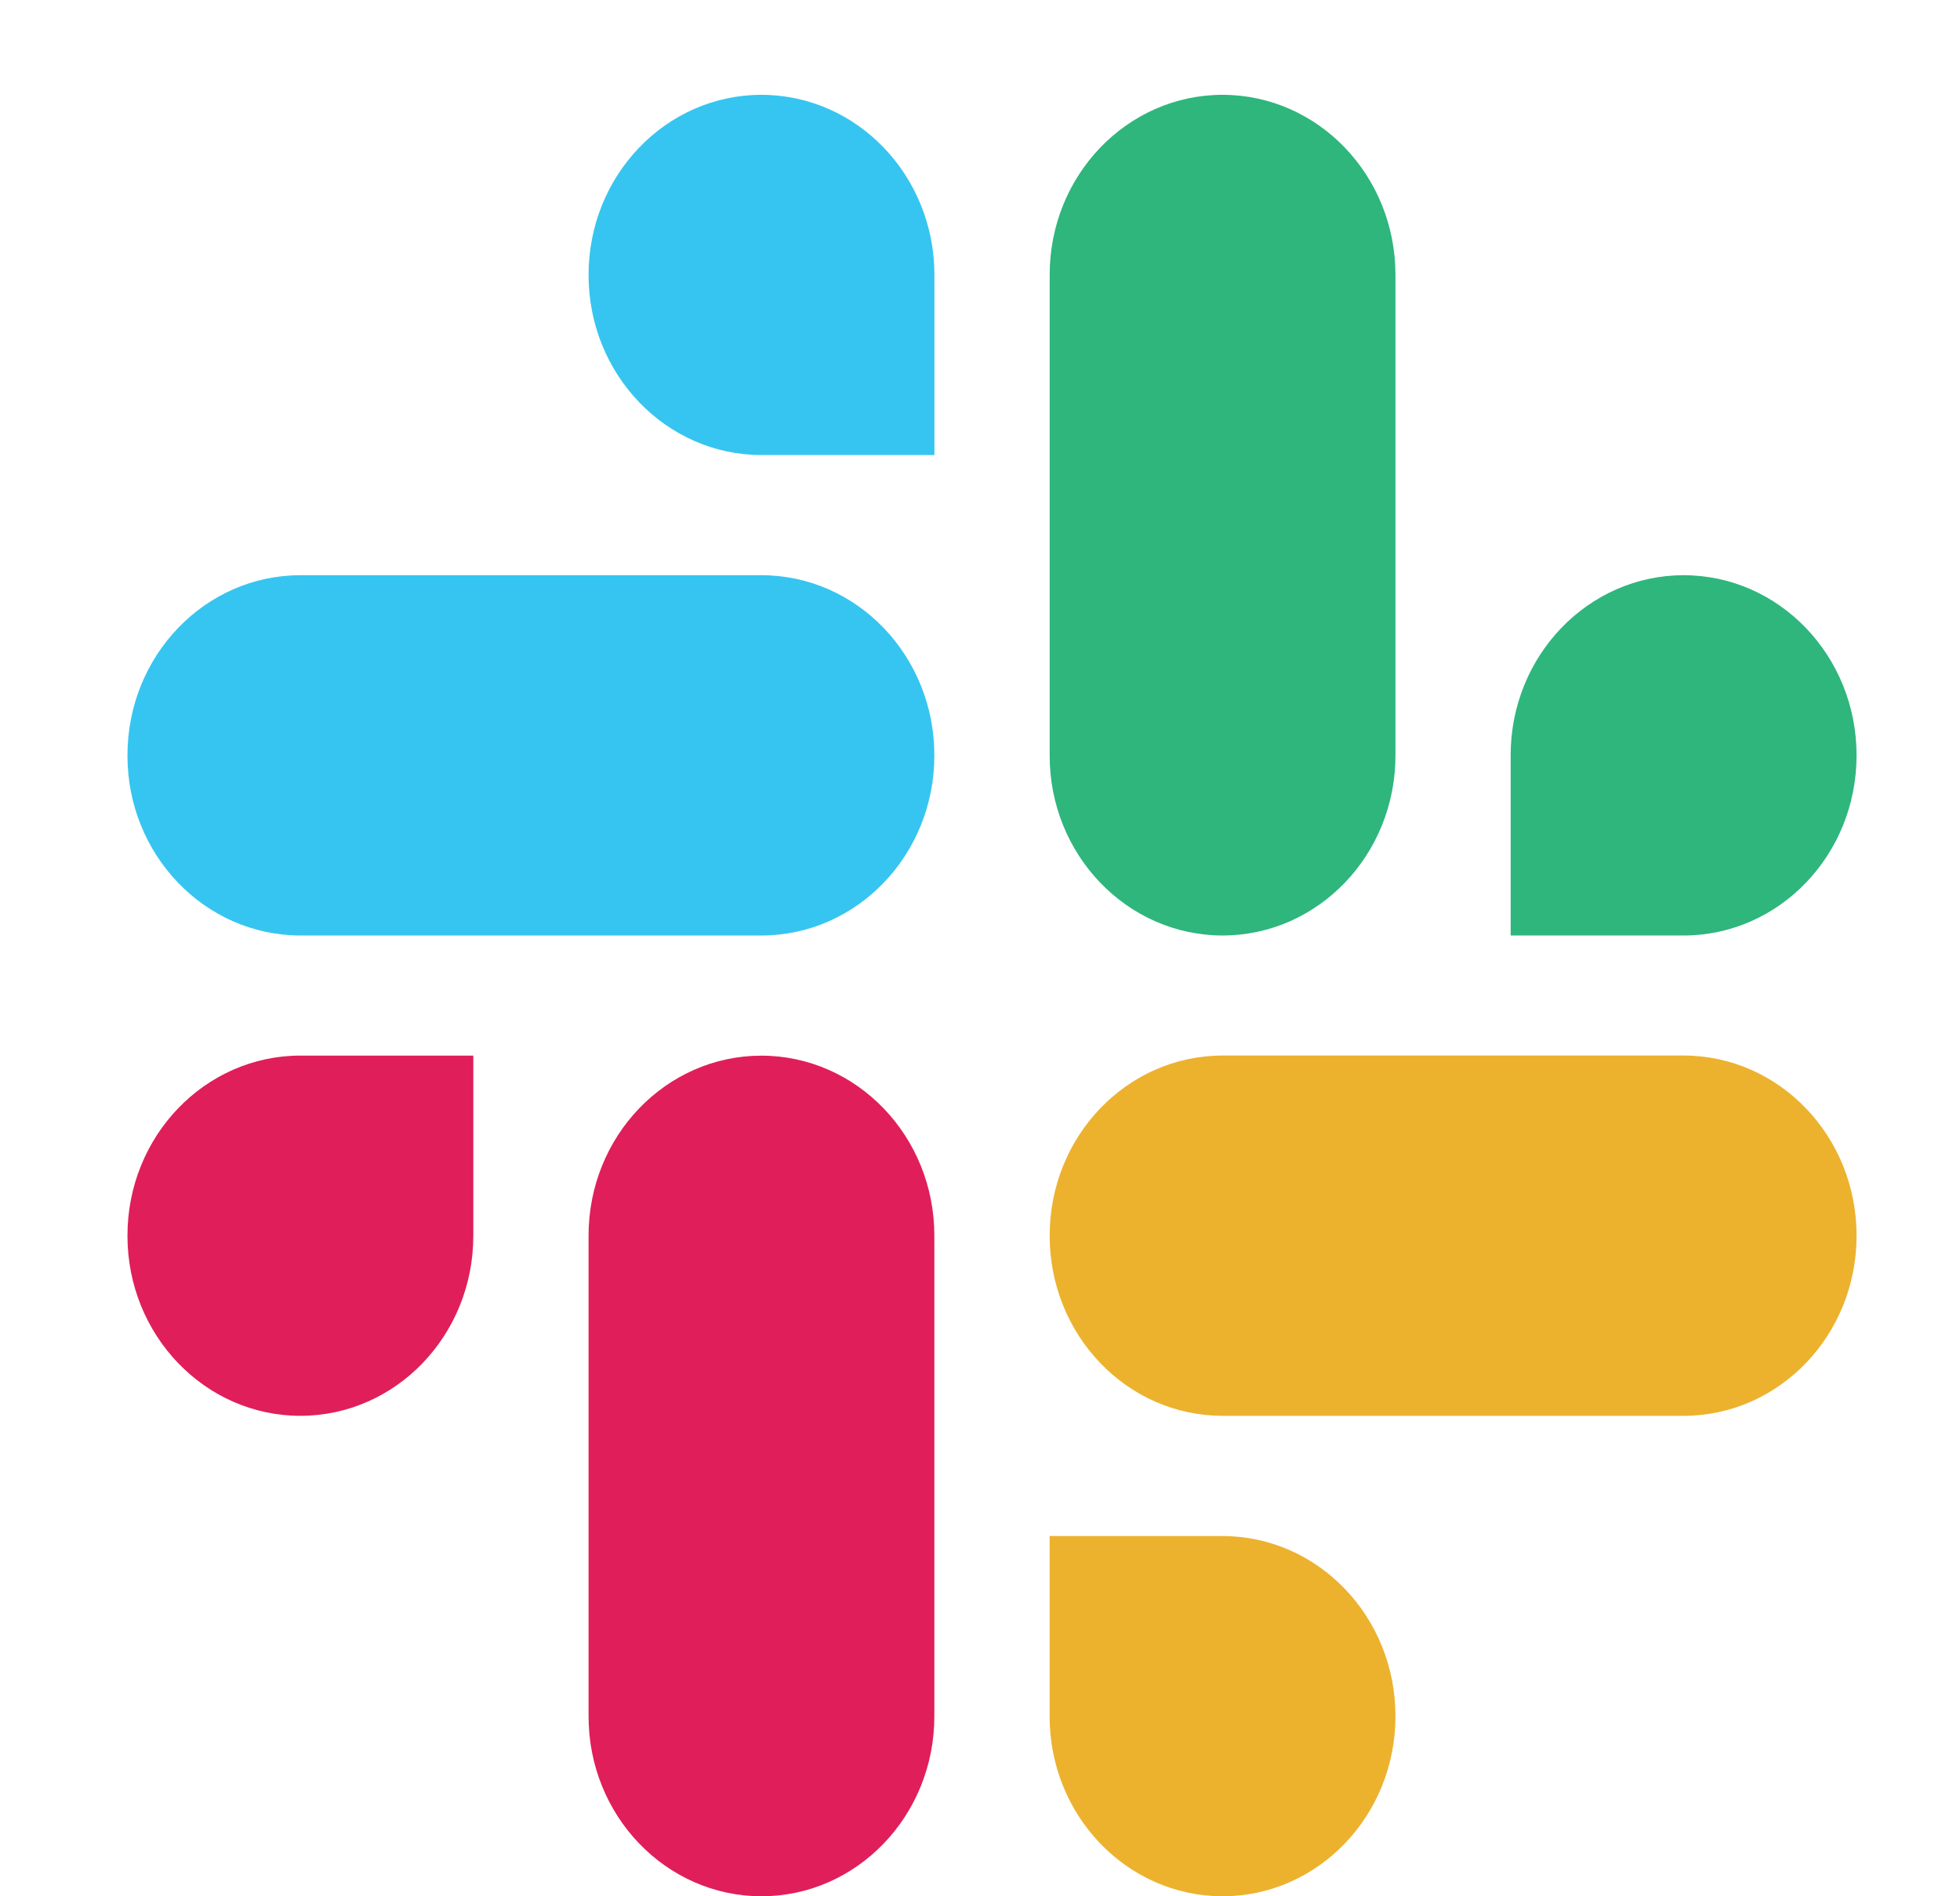 <svg xmlns="http://www.w3.org/2000/svg" width="31" height="30" viewBox="0 0 31 30" fill="none"><g clip-path="url(#clip0_12380_931)"><g clip-path="url(#clip1_12380_931)"><path fill-rule="evenodd" clip-rule="evenodd" d="M12.043 1.5C10.531 1.501 9.308 2.777 9.309 4.35C9.308 5.922 10.532 7.198 12.044 7.199H14.779V4.351C14.78 2.778 13.556 1.502 12.043 1.5C12.044 1.5 12.044 1.5 12.043 1.5ZM12.043 9.1H4.751C3.239 9.101 2.015 10.377 2.016 11.95C2.013 13.522 3.238 14.798 4.75 14.8H12.043C13.555 14.799 14.779 13.523 14.778 11.951C14.779 10.377 13.555 9.101 12.043 9.1Z" fill="#36C5F0"></path><path fill-rule="evenodd" clip-rule="evenodd" d="M29.364 11.95C29.365 10.377 28.14 9.101 26.629 9.1C25.117 9.101 23.892 10.377 23.893 11.95V14.8H26.629C28.14 14.799 29.365 13.523 29.364 11.95ZM22.071 11.95V4.35C22.072 2.778 20.849 1.502 19.337 1.5C17.825 1.501 16.6 2.777 16.602 4.35V11.95C16.599 13.522 17.824 14.798 19.336 14.8C20.848 14.799 22.072 13.523 22.071 11.95Z" fill="#2EB67D"></path><path fill-rule="evenodd" clip-rule="evenodd" d="M19.336 30C20.848 29.999 22.072 28.723 22.071 27.151C22.072 25.578 20.848 24.302 19.336 24.301H16.601V27.151C16.599 28.722 17.824 29.998 19.336 30ZM19.336 22.399H26.629C28.141 22.398 29.365 21.122 29.364 19.55C29.366 17.977 28.142 16.701 26.63 16.699H19.337C17.825 16.7 16.601 17.976 16.602 19.548C16.601 21.122 17.824 22.398 19.336 22.399Z" fill="#ECB22E"></path><path fill-rule="evenodd" clip-rule="evenodd" d="M2.016 19.549C2.015 21.122 3.239 22.398 4.751 22.399C6.263 22.398 7.487 21.122 7.486 19.549V16.7H4.751C3.239 16.701 2.015 17.977 2.016 19.549ZM9.309 19.549V27.149C9.306 28.722 10.531 29.998 12.043 30C13.555 29.999 14.779 28.723 14.778 27.151V19.552C14.78 17.98 13.556 16.704 12.044 16.701C10.531 16.701 9.308 17.977 9.309 19.549Z" fill="#E01E5A"></path></g></g><defs><clipPath id="clip0_12380_931"><rect width="30" height="30" fill="white" transform="translate(0.5)"></rect></clipPath><clipPath id="clip1_12380_931"><rect width="27.349" height="28.5" fill="white" transform="translate(2.016 1.5)"></rect></clipPath></defs></svg>